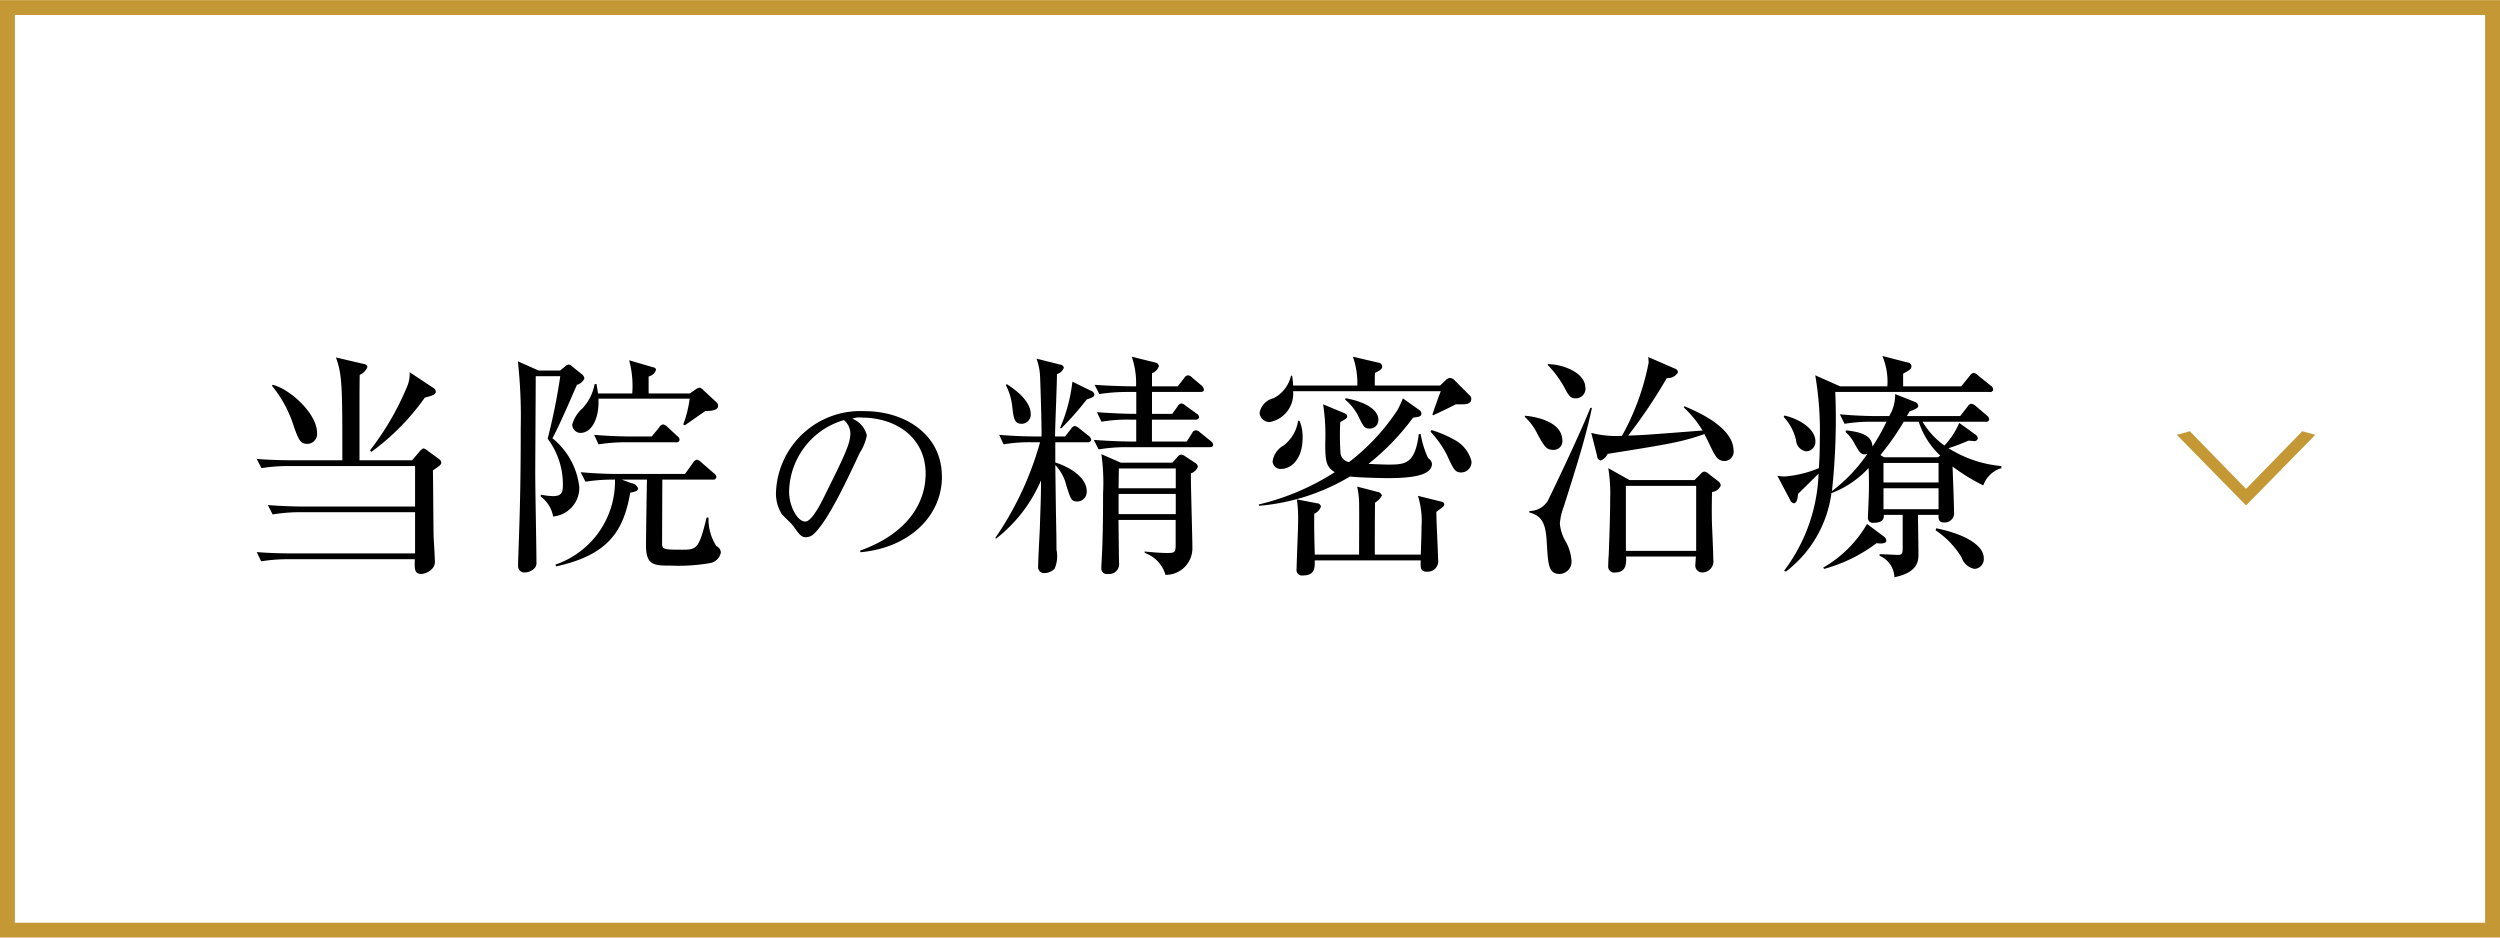 <svg id="menu02.svg" xmlns="http://www.w3.org/2000/svg" width="168" height="63" viewBox="0 0 168 63">
  <defs>
    <style>
      .cls-1 {
        fill: none;
        stroke: #c49834;
        stroke-width: 1px;
      }

      .cls-1, .cls-2, .cls-3 {
        fill-rule: evenodd;
      }

      .cls-3 {
        fill: #c49834;
      }
    </style>
  </defs>
  <path id="長方形_980" data-name="長方形 980" class="cls-1" d="M215,1142.98H382v62H215v-62Z" transform="translate(-214.5 -1142.47)"/>
  <path id="当院の精密治療" class="cls-2" d="M242.393,1173.79v2.72h-7.427c-0.48,0-1.472-.02-2.465-0.1l0.32,0.63a11.313,11.313,0,0,1,1.889-.15h7.683v2.77H234.2c-0.48,0-1.457-.01-2.449-0.09l0.3,0.62a11.173,11.173,0,0,1,1.889-.14h8.435c-0.016.67-.032,0.99,0.449,0.99a1.113,1.113,0,0,0,.656-0.29,0.708,0.708,0,0,0,.24-0.64c0-.22-0.064-1.3-0.08-1.55-0.016-.64-0.032-3.78-0.048-4.48,0.512-.34.56-0.4,0.56-0.53a0.329,0.329,0,0,0-.16-0.24l-0.752-.55a0.666,0.666,0,0,0-.289-0.16,0.7,0.7,0,0,0-.256.21l-0.5.59h-3.537v-3.04c0-.89,0-2.16.016-2.7a0.992,0.992,0,0,0,.512-0.51c0-.16-0.112-0.2-0.32-0.24l-1.793-.42c0.432,1.17.432,2.02,0.432,6.91H234.2c-0.48,0-1.457-.01-2.449-0.09l0.32,0.62a10.914,10.914,0,0,1,1.873-.14h8.451Zm-9.62-5.4a8.168,8.168,0,0,1,1.489,2.79c0.3,0.82.416,1.12,0.9,1.12a0.67,0.67,0,0,0,.641-0.77c0-1.23-1.777-2.91-2.978-3.2Zm9.252-.91a2.125,2.125,0,0,1-.144.91,18.668,18.668,0,0,1-2.513,4.34l0.08,0.11a15.709,15.709,0,0,0,3.6-3.65c0.464-.12.736-0.19,0.736-0.4a0.281,0.281,0,0,0-.144-0.24Zm16.063,1.43v-1.14a0.69,0.69,0,0,0,.5-0.45,0.218,0.218,0,0,0-.208-0.17l-1.6-.47a6.69,6.69,0,0,1,.208,2.23h-2.3c-0.032-.24-0.064-0.39-0.1-0.63h-0.128a3.318,3.318,0,0,1-.816,1.63,2.22,2.22,0,0,0-.689,1.09,0.56,0.56,0,0,0,.561.56c0.7,0,1.264-.89,1.2-2.3h6.131a7.656,7.656,0,0,1-.433,1.73l0.1,0.06c0.209-.13,1.169-0.82,1.393-0.96,0.592,0,.848-0.11.848-0.35a0.31,0.31,0,0,0-.112-0.24l-0.864-.8a0.481,0.481,0,0,0-.272-0.18,0.679,0.679,0,0,0-.3.15l-0.352.24h-2.754Zm-0.112,5.79c-0.015.63-.064,3.73-0.064,4.43,0,1.35.561,1.35,1.7,1.35a12.207,12.207,0,0,0,2.657-.18,0.9,0.9,0,0,0,.672-0.7,0.48,0.48,0,0,0-.3-0.43,3.336,3.336,0,0,1-.528-1.92h-0.128c-0.512,2.08-.656,2.16-1.617,2.16-1.216,0-1.344-.02-1.376-0.34,0-.06.016-4.1,0.016-4.37h3.393a0.2,0.2,0,0,0,.24-0.18,0.337,0.337,0,0,0-.16-0.24l-0.864-.75a0.576,0.576,0,0,0-.3-0.17,0.436,0.436,0,0,0-.24.2l-0.544.76h-4.546c-0.048,0-1.249,0-2.465-.12l0.32,0.64a12.064,12.064,0,0,1,1.985-.14,5.911,5.911,0,0,1-4,5.71l0.048,0.12c3.649-.79,4.546-2.53,4.978-4.95,0.3-.06.528-0.11,0.528-0.29a0.561,0.561,0,0,0-.448-0.35l-0.656-.24h1.712Zm-7.282-7.33-1.393-.62a34.056,34.056,0,0,1,.192,4.49c0,3.97-.064,5.78-0.16,8.55-0.016.24-.016,0.58-0.016,0.72a0.417,0.417,0,0,0,.416.43,0.936,0.936,0,0,0,.64-0.24,0.525,0.525,0,0,0,.177-0.46c0-.83-0.081-4.93-0.081-5.86s0.032-5.59.032-6.63h1.649a39.53,39.53,0,0,1-.848,4.2,5.1,5.1,0,0,1,1.024,3.1c0,0.45-.048.76-0.656,0.76a4.833,4.833,0,0,1-.832-0.1v0.13a2.115,2.115,0,0,1,.832,1.34,1.942,1.942,0,0,0,1.761-1.95,4.9,4.9,0,0,0-1.809-3.31c0.512-.92,1.5-3.27,1.649-3.59a0.788,0.788,0,0,0,.5-0.42,0.4,0.4,0,0,0-.144-0.27l-0.657-.53a0.458,0.458,0,0,0-.256-0.14,0.412,0.412,0,0,0-.256.14l-0.32.26h-1.44Zm6.178,4.43c-0.048,0-1.248,0-2.449-.11l0.3,0.64a11.9,11.9,0,0,1,1.889-.14h3.3a0.2,0.2,0,0,0,.256-0.18,0.337,0.337,0,0,0-.16-0.24l-0.656-.61a0.565,0.565,0,0,0-.288-0.17,0.36,0.36,0,0,0-.256.19l-0.512.62h-1.425Zm20.923,2.69c0-2.81-2.465-4.39-5.183-4.39a5.675,5.675,0,0,0-5.967,5.49,2.625,2.625,0,0,0,.392,1.43c0.1,0.12.659,0.64,0.757,0.78,0.42,0.59.546,0.77,0.868,0.77a0.811,0.811,0,0,0,.448-0.15c0.953-.79,2.27-3.6,3.166-5.52a3.336,3.336,0,0,0,.476-1.17,1.609,1.609,0,0,0-.966-1.12,1.116,1.116,0,0,1,.574-0.08c2.437,0,4.342,1.4,4.342,3.77,0,2.13-1.4,4.1-4.4,5.17l0.014,0.11C275.526,1179.3,277.8,1177.21,277.8,1174.49Zm-6.149-2.9c0,0.73-.463,1.64-1.863,4.46-0.238.48-.785,1.47-1.163,1.47-0.546,0-1.092-1.05-1.092-2a5.1,5.1,0,0,1,3.684-4.82A1.208,1.208,0,0,1,271.646,1171.59ZM295,1173.82a0.389,0.389,0,0,0-.176-0.24l-0.656-.43a0.6,0.6,0,0,0-.288-0.13,0.4,0.4,0,0,0-.257.16l-0.336.38h-3.473l-1.3-.57a13.9,13.9,0,0,1,.112,2.64c0,0.74,0,3.02-.1,4.59-0.016.34-.016,0.39-0.016,0.42a0.376,0.376,0,0,0,.465.4,0.664,0.664,0,0,0,.72-0.79c0-.17-0.032-2.67-0.032-2.84h3.841v1.64c0,0.55-.048.58-0.592,0.58-0.3,0-.832-0.03-1.5-0.1l0.016,0.1a2.2,2.2,0,0,1,1.392,1.47,1.785,1.785,0,0,0,1.809-1.84c0-.72-0.112-4.19-0.1-4.98A0.727,0.727,0,0,0,295,1173.82Zm-1.489,1.46h-3.841c0-.24.016-1.2,0.016-1.33h3.825v1.33Zm0,1.74h-3.841v-1.36h3.841v1.36Zm2.513-4.67a0.356,0.356,0,0,0-.16-0.24l-0.72-.58a0.434,0.434,0,0,0-.288-0.14,0.266,0.266,0,0,0-.24.17l-0.368.58h-2.337v-1.47h2.929a0.207,0.207,0,0,0,.24-0.18,0.3,0.3,0,0,0-.16-0.22l-0.736-.53a0.586,0.586,0,0,0-.3-0.16,0.372,0.372,0,0,0-.257.21l-0.352.49h-1.36v-1.47h3.249c0.16,0,.24-0.05.24-0.16a0.494,0.494,0,0,0-.144-0.26l-0.64-.54a0.461,0.461,0,0,0-.288-0.16,0.335,0.335,0,0,0-.256.19l-0.433.55h-1.728v-0.88a0.757,0.757,0,0,0,.464-0.48,0.3,0.3,0,0,0-.256-0.24l-1.569-.39a5.41,5.41,0,0,1,.288,1.99h-0.32c-0.224,0-1.36-.02-2.465-0.1l0.32,0.62a12.272,12.272,0,0,1,1.889-.14h0.592v1.47c-0.864,0-1.76-.05-2.641-0.11l0.3,0.64a10.166,10.166,0,0,1,1.889-.14h0.448v1.47h-0.384c-0.208,0-1.36-.02-2.465-0.11l0.32,0.64a11.313,11.313,0,0,1,1.889-.15h5.554C295.93,1172.52,296.026,1172.48,296.026,1172.35Zm-7.987-3.36a0.3,0.3,0,0,0-.224-0.26l-1.248-.61a10.849,10.849,0,0,1-.833,3.12h0.1a19.95,19.95,0,0,0,1.7-1.93C287.959,1169.18,288.039,1169.11,288.039,1168.99Zm-4.273,1.29c0-.35-0.193-1.1-1.617-2l-0.048.08a4.054,4.054,0,0,1,.416,1.36c0.1,0.88.144,1.23,0.656,1.23A0.623,0.623,0,0,0,283.766,1170.28Zm4.065,1.75a0.386,0.386,0,0,0-.16-0.26l-0.64-.51a0.621,0.621,0,0,0-.3-0.16,0.36,0.36,0,0,0-.256.19l-0.4.51H285.4c0-.61.128-3.52,0.128-4.19a0.7,0.7,0,0,0,.464-0.43,0.274,0.274,0,0,0-.256-0.21l-1.584-.4a3.957,3.957,0,0,1,.24,1.18c0.016,0.29.112,3.14,0.1,4.05h-0.4c-0.224,0-1.361-.01-2.449-0.11l0.3,0.64a10.15,10.15,0,0,1,1.888-.14h0.561a21.468,21.468,0,0,1-3.009,6.43l0.048,0.05a9.849,9.849,0,0,0,3.025-3.92c0,1.17-.032,1.7-0.08,3.25-0.016.35-.112,2.11-0.112,2.51a0.4,0.4,0,0,0,.416.47,0.967,0.967,0,0,0,.688-0.29,2.145,2.145,0,0,0,.128-1.28c0-.12,0-0.66-0.016-1.38-0.032-1.73-.032-1.98-0.064-4.31a2.985,2.985,0,0,1,.736,1.35c0.305,0.98.353,1.1,0.753,1.1a0.648,0.648,0,0,0,.624-0.68c0-1.08-1.473-1.75-2.113-1.94v-1.36h2.177A0.208,0.208,0,0,0,287.831,1172.03Zm20.945-2.79a6.452,6.452,0,0,1-.368.79,14.216,14.216,0,0,1-3.249,3.49,0.675,0.675,0,0,1-.576-0.63,17.527,17.527,0,0,1-.016-2.06c0.416-.23.464-0.26,0.464-0.39,0-.08-0.032-0.14-0.224-0.22l-1.393-.58a13.164,13.164,0,0,1,.144,2.6c0,1.23.064,1.61,0.641,1.96a16.493,16.493,0,0,1-5.106,2.17l0.016,0.09a14.245,14.245,0,0,0,6.114-1.97c0.592,0.08,2.257.11,2.481,0.11,1.2,0,3.025-.06,3.025-0.96a0.5,0.5,0,0,0-.256-0.38,6.236,6.236,0,0,1-.5-1.62h-0.128c-0.256,2.04-.928,2.05-2.1,2.05-0.192,0-1.024-.03-1.28-0.05a16.259,16.259,0,0,0,2.993-3.1c0.448-.07.56-0.08,0.56-0.29a0.286,0.286,0,0,0-.128-0.22Zm-1.888-.86c0-.59,0-0.66.016-0.85,0.336-.18.48-0.24,0.48-0.45a0.272,0.272,0,0,0-.256-0.24l-1.713-.4a5.363,5.363,0,0,1,.3,1.94H301.4c-0.017-.26-0.033-0.4-0.065-0.66h-0.08a2.268,2.268,0,0,1-1.168,1.51,1.231,1.231,0,0,0-.944.99,0.669,0.669,0,0,0,.7.61,1.934,1.934,0,0,0,1.553-2.07h9.924c-0.1.23-.481,1.31-0.561,1.57l0.048,0.05c0.368-.18.769-0.35,1.521-0.74h0.416c0.208,0,.624,0,0.624-0.35a0.308,0.308,0,0,0-.128-0.27l-0.96-.96a0.462,0.462,0,0,0-.368-0.19,0.49,0.49,0,0,0-.256.14l-0.385.37h-4.385Zm-4.034,11.36c-0.032-1.21-.048-1.92-0.032-2.75a0.8,0.8,0,0,0,.448-0.48,0.266,0.266,0,0,0-.272-0.22l-1.344-.26a9.313,9.313,0,0,1,.08,1.54c0,0.49-.1,2.68-0.1,3.12a0.374,0.374,0,0,0,.432.45c0.8,0,.8-0.52.784-1.01h7.123c-0.016.52-.016,0.76,0.448,0.76a0.71,0.71,0,0,0,.72-0.84c0-.47-0.128-2.69-0.112-3.19,0.481-.35.529-0.38,0.529-0.51,0-.08-0.048-0.14-0.272-0.19l-1.5-.37a5.606,5.606,0,0,1,.24,2.11c0,0.32,0,.47-0.048,1.84h-3.089c0-1.13,0-2.32.016-3.49a1.325,1.325,0,0,0,.464-0.48,0.351,0.351,0,0,0-.272-0.24l-1.393-.36a5.459,5.459,0,0,1,.128.99c0.016,0.51,0,3.01,0,3.58h-2.977Zm-1.12-8.99a2.569,2.569,0,0,1-.977,1.66,1.436,1.436,0,0,0-.736,1.07,0.535,0.535,0,0,0,.592.5c0.64,0,1.425-.64,1.425-2.1a2.733,2.733,0,0,0-.208-1.13h-0.1Zm3.153-1.43a3.456,3.456,0,0,1,.96,1.25c0.3,0.59.352,0.7,0.705,0.7a0.572,0.572,0,0,0,.576-0.62c0-.26-0.192-1.04-2.193-1.42Zm5.746,2.16a6.826,6.826,0,0,1,1.105,1.57c0.448,0.98.544,1.17,0.976,1.17a0.7,0.7,0,0,0,.672-0.75,2.264,2.264,0,0,0-1.12-1.43,7.54,7.54,0,0,0-1.569-.67Zm19.5,3.61a0.342,0.342,0,0,0-.128-0.25l-0.672-.52a0.516,0.516,0,0,0-.288-0.16,0.359,0.359,0,0,0-.257.16l-0.416.41h-4.369l-1.425-.8a10.668,10.668,0,0,1,.128,2.07c0,1.02-.048,2.4-0.1,3.81-0.016.09-.032,0.56-0.032,0.67a0.407,0.407,0,0,0,.48.46c0.7,0,.752-0.57.72-1.07h4.69c0,0.08-.032.43-0.032,0.51a0.472,0.472,0,0,0,.464.56,0.749,0.749,0,0,0,.737-0.88c0-.25,0-0.38-0.08-2.22-0.032-.74-0.016-1.87,0-2.31A0.7,0.7,0,0,0,330.138,1175.09Zm-1.649,4.4h-4.722v-4.37h4.722v4.37Zm2.513-6.73c0-1.55-2.337-2.59-3.3-2.99l-0.048.08a7.181,7.181,0,0,1,1.265,1.55c-3.73.29-4.146,0.32-5,.34a34.119,34.119,0,0,0,2.594-3.86,0.809,0.809,0,0,0,.752-0.38,0.27,0.27,0,0,0-.208-0.26l-1.793-.78a3.043,3.043,0,0,1,.032.38,16.575,16.575,0,0,1-1.793,4.92,6.747,6.747,0,0,1-2.064-.2l0.4,1.57a0.3,0.3,0,0,0,.224.29,0.876,0.876,0,0,0,.48-0.45c4.194-.67,4.9-0.78,6.5-1.33,0.144,0.28.3,0.6,0.352,0.71,0.368,0.77.528,1.1,1.008,1.1A0.629,0.629,0,0,0,331,1172.76Zm-9.956-4.22c0-1.04-1.536-1.6-2.529-1.6V1167a7.013,7.013,0,0,1,1.089,1.46c0.3,0.57.416,0.78,0.784,0.78A0.656,0.656,0,0,0,321.046,1168.54Zm-1.552,3.52c0-1.33-2.033-1.63-2.529-1.65l0.016,0.08a3.85,3.85,0,0,1,.864,1.19c0.448,0.8.576,1.02,1.04,1.02A0.586,0.586,0,0,0,319.494,1172.06Zm1.984-2.18h-0.1c-0.784,1.96-2.753,6.05-2.881,6.28a1.459,1.459,0,0,1-1.216.65v0.1c1.056,0.26,1.12,1.1,1.184,2.27,0.08,1.22.112,1.86,0.849,1.86a0.826,0.826,0,0,0,.8-0.88,3.157,3.157,0,0,0-.352-1.23,2.879,2.879,0,0,1-.432-1.28,4.075,4.075,0,0,1,.256-1.12C320.534,1173.53,321.078,1171.77,321.478,1169.88Zm23.3,7.19c-0.016.32,0.032,0.51,0.368,0.51a0.632,0.632,0,0,0,.672-0.73c0-.44-0.08-2.55-0.1-3.03a12.994,12.994,0,0,0,2.065,1.27,1.842,1.842,0,0,1,1.217-1.16v-0.14a8.039,8.039,0,0,1-3.554-1.2,13.793,13.793,0,0,0,1.345-.51c0.144,0.01.3,0.03,0.352,0.03a0.225,0.225,0,0,0,.272-0.19,0.353,0.353,0,0,0-.176-0.26l-1.073-.77a5.079,5.079,0,0,1-.992,1.52,5.254,5.254,0,0,1-1.473-1.6h4.226a0.2,0.2,0,0,0,.256-0.18,0.4,0.4,0,0,0-.16-0.24l-0.752-.64a0.6,0.6,0,0,0-.3-0.15,0.341,0.341,0,0,0-.24.19l-0.5.64h-3.585a3.515,3.515,0,0,0,.176-0.31c0.576-.21.592-0.29,0.592-0.37a0.312,0.312,0,0,0-.224-0.27l-1.328-.53a2.756,2.756,0,0,1-.4,1.48H340.6c-0.1,0-1.248,0-2.465-.12l0.32,0.64a11.179,11.179,0,0,1,1.889-.14h0.928a13.172,13.172,0,0,1-.944,1.67c-0.032-.79-0.832-0.98-1.777-1.09l-0.032.11a2.679,2.679,0,0,1,.641.85c0.288,0.49.368,0.65,0.656,0.65a0.482,0.482,0,0,0,.176-0.04,10.5,10.5,0,0,1-2.385,2.51,45.07,45.07,0,0,0,.224-6.66H348.2a0.19,0.19,0,0,0,.24-0.18,0.337,0.337,0,0,0-.16-0.24l-0.864-.7a0.527,0.527,0,0,0-.288-0.16,0.392,0.392,0,0,0-.256.19l-0.577.71h-3.905v-0.85c0.432-.24.56-0.31,0.56-0.5a0.262,0.262,0,0,0-.256-0.25l-1.7-.44a4.449,4.449,0,0,1,.336,2.04H338.15l-1.665-.74a22.179,22.179,0,0,1,.305,4.34c0,0.99-.032,1.45-0.064,1.9a7.534,7.534,0,0,1-2.289.56,3.152,3.152,0,0,1-.5-0.05l0.865,1.64a0.342,0.342,0,0,0,.24.21c0.224,0,.272-0.4.288-0.63,0.352-.35.736-0.72,1.377-1.36a11.471,11.471,0,0,1-2.321,6.53l0.128,0.05a7.939,7.939,0,0,0,3.057-5.27,6.559,6.559,0,0,0,2.5-1.69c0.016,0.41.032,0.84,0.016,1.65,0,0.19-.064,1.61-0.064,1.68a0.332,0.332,0,0,0,.4.35c0.7,0,.672-0.37.672-0.53h1.265v2.19c0,0.32,0,.5-0.3.5-0.048,0-1.1-.05-1.249-0.05v0.11a1.62,1.62,0,0,1,.993,1.44c1.616-.33,1.616-1.13,1.616-1.58,0-.42-0.032-2.32-0.032-2.61h1.393Zm-3.7-2.18v-1.31h3.7v1.31h-3.7Zm0,1.8v-1.41h3.7v1.41h-3.7Zm0.048-3.49-0.256-.15a18.08,18.08,0,0,0,1.569-2.24h1.008a5.337,5.337,0,0,0,1.441,2.27l-0.144.12h-3.618Zm3.458,4.91a5.884,5.884,0,0,1,1.744,1.82,1.137,1.137,0,0,0,.865.77,0.659,0.659,0,0,0,.624-0.72c0-.91-1.393-1.65-3.2-2.01Zm-10.212-7.62a3.39,3.39,0,0,1,.832,1.57,0.8,0.8,0,0,0,.672.74,0.637,0.637,0,0,0,.625-0.69c0-.69-0.817-1.41-2.081-1.72Zm5.6,7.19a7.946,7.946,0,0,1-2.945,2.93l0.064,0.09a10.347,10.347,0,0,0,3.521-1.73c0.144,0.02.656,0.08,0.656-.17a0.345,0.345,0,0,0-.144-0.26Z" transform="translate(-214.5 -1142.47)"/>
  <path id="_" data-name="＞" class="cls-3" d="M370.088,1171.69l-0.876-.24-3.754,3.85H365.41l-3.754-3.85-0.875.24,4.629,4.72h0.048Z" transform="translate(-214.5 -1142.47)"/>
</svg>
